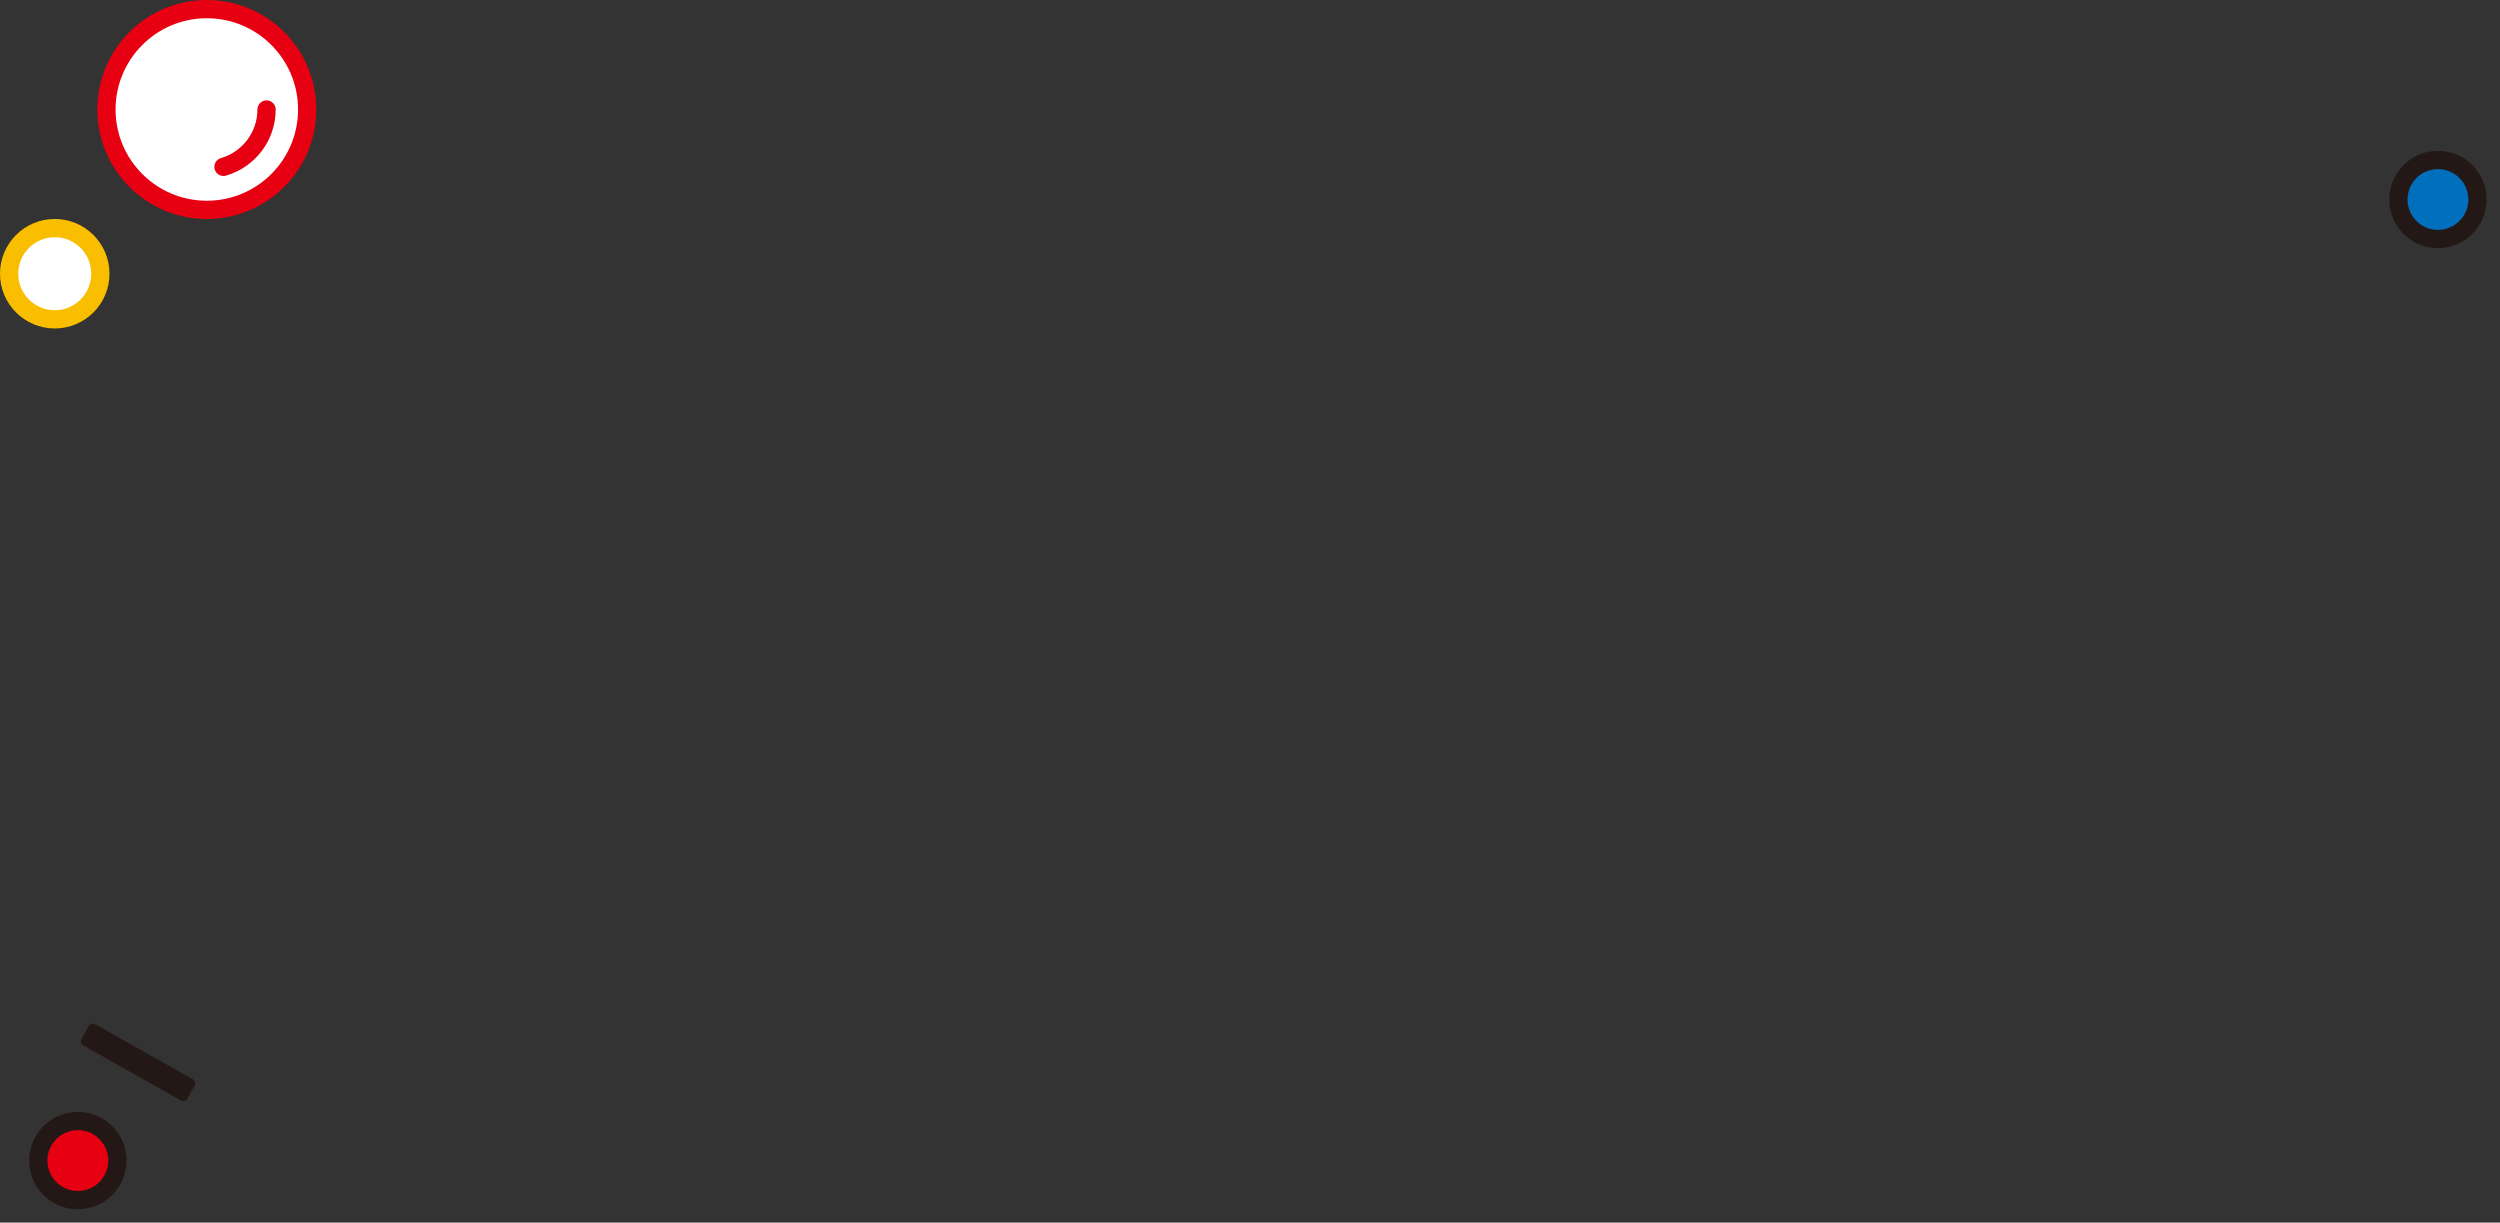 <svg width="411" height="201" viewBox="0 0 411 201" fill="none" xmlns="http://www.w3.org/2000/svg">
<rect x="0" y="0" width="411" height="201" fill="#333333" stroke="none"/>
<circle cx="12.798" cy="190.798" r="6.5" transform="rotate(-105 12.798 190.798)" fill="#E60012" stroke="#231815" stroke-width="3"/>
<circle cx="400.798" cy="32.798" r="6.5" transform="rotate(-105 400.798 32.798)" fill="#006FBC" stroke="#231815" stroke-width="3"/>
<circle cx="34" cy="18" r="16.5" fill="white" stroke="#E60012" stroke-width="3"/>
<path d="M43.82 18C43.82 22.47 40.83 26.25 36.74 27.43L43.82 18Z" fill="white"/>
<path d="M43.82 18C43.82 22.47 40.83 26.25 36.74 27.43" stroke="#E60012" stroke-width="3" stroke-linecap="round" stroke-linejoin="round"/>
<circle cx="9" cy="45" r="7.5" fill="white" stroke="#FABE00" stroke-width="3"/>
<g clip-path="url(#clip0_268_2)">
<path d="M31.691 177.426L15.661 168.393C15.276 168.176 14.788 168.312 14.571 168.697L13.393 170.788C13.176 171.173 13.312 171.661 13.697 171.878L29.727 180.911C30.112 181.127 30.6 180.991 30.817 180.606L31.995 178.515C32.212 178.131 32.076 177.643 31.691 177.426Z" fill="#231815"/>
</g>
<defs>
<clipPath id="clip0_268_2">
<rect width="20" height="4" fill="white" transform="translate(14.964 168) rotate(29.401)"/>
</clipPath>
</defs>
</svg>
